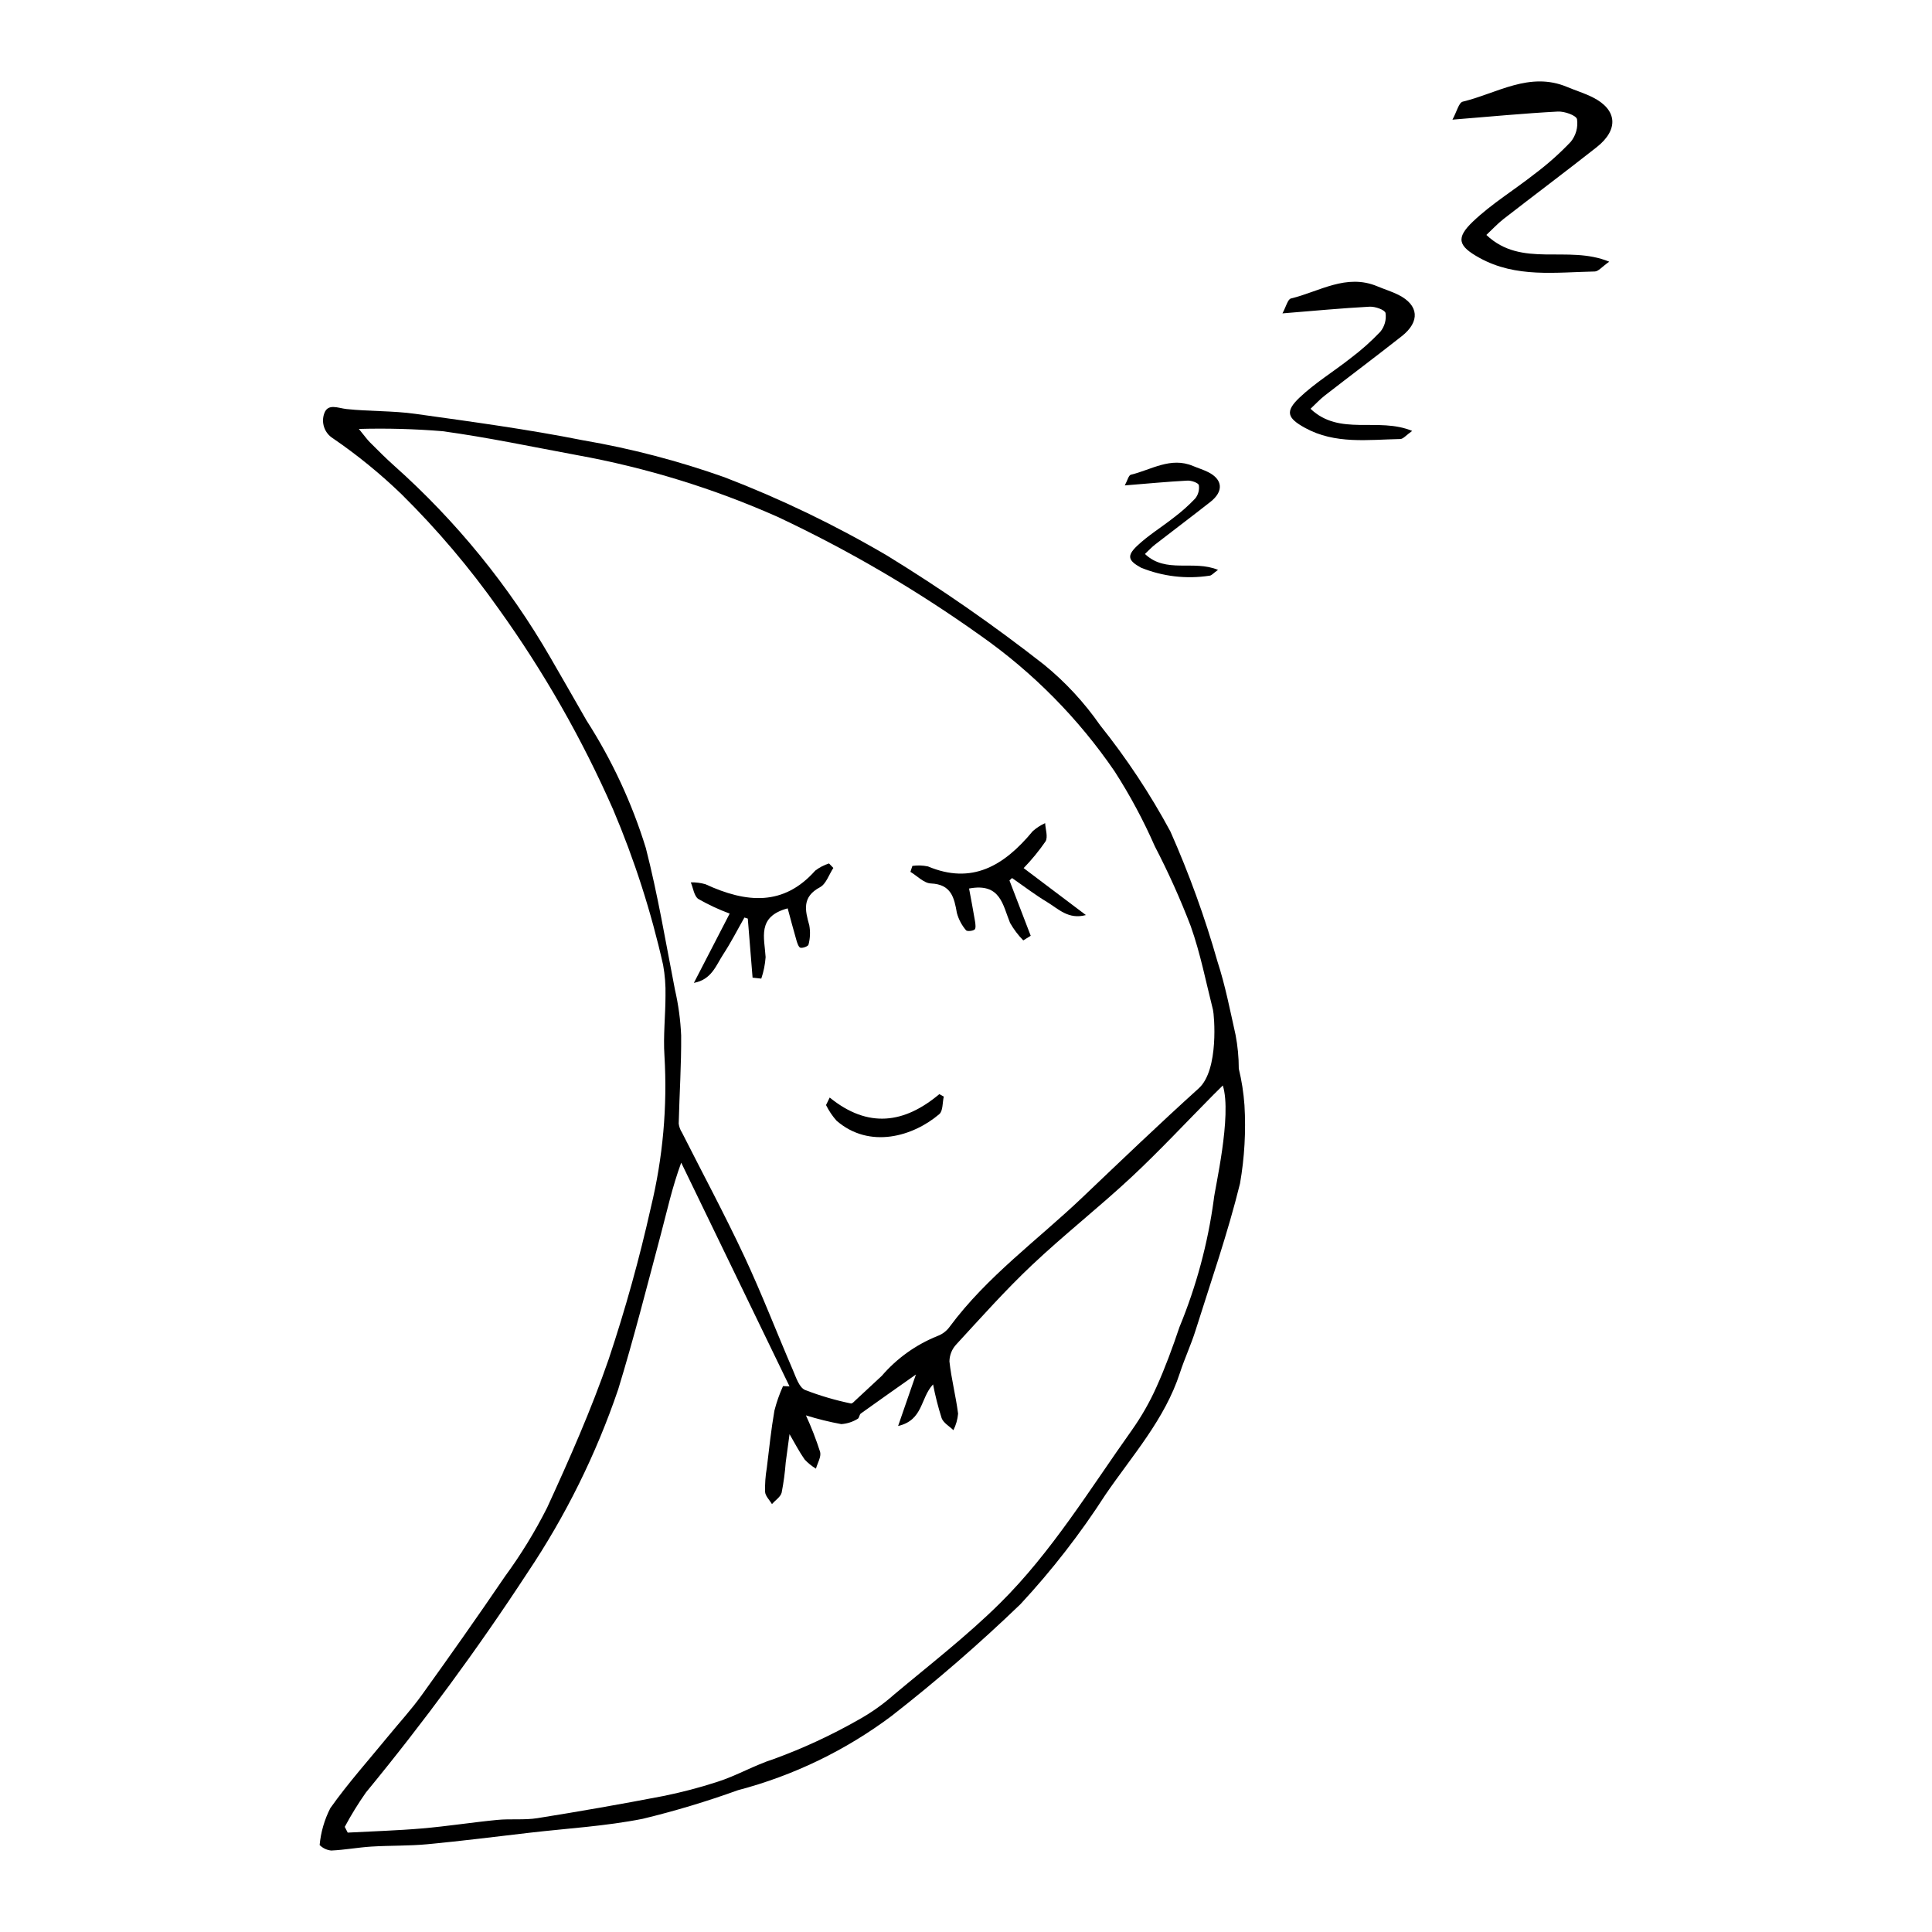 <?xml version="1.0" encoding="UTF-8"?>
<!-- Uploaded to: ICON Repo, www.svgrepo.com, Generator: ICON Repo Mixer Tools -->
<svg fill="#000000" width="800px" height="800px" version="1.1" viewBox="144 144 512 512" xmlns="http://www.w3.org/2000/svg">
 <g>
  <path d="m472.29 427.2c0.773 3.184 1.277 6.426 1.508 9.695 0.41 6.934 0.012 13.895-1.18 20.738-3.242 13.168-7.723 26.031-11.801 38.988-1.195 3.801-2.902 7.441-4.137 11.234-4.012 12.324-12.621 21.867-19.727 32.258-6.641 10.316-14.176 20.023-22.523 29.016-10.863 10.457-22.266 20.348-34.156 29.625-12.172 9.125-26 15.805-40.711 19.668-8.262 2.981-16.676 5.512-25.211 7.578-9.852 1.961-19.977 2.535-29.988 3.695-9.031 1.047-18.055 2.195-27.105 3.047-4.934 0.465-9.918 0.316-14.871 0.625-3.535 0.223-7.047 0.887-10.582 1.043v0.004c-1.172-0.109-2.266-0.625-3.098-1.457 0.312-3.418 1.277-6.742 2.84-9.793 4.688-6.617 10.133-12.699 15.285-18.992 2.977-3.637 6.176-7.109 8.91-10.918 7.477-10.41 14.871-20.879 22.074-31.48l-0.004 0.004c4.219-5.754 7.953-11.844 11.168-18.207 5.926-12.902 11.691-25.953 16.324-39.359 4.418-13.223 8.152-26.664 11.191-40.266 3.18-13.137 4.391-26.672 3.59-40.164-0.348-5.289 0.27-10.633 0.277-15.953 0.062-2.719-0.148-5.438-0.633-8.113-3.168-14.105-7.606-27.898-13.254-41.207-8.227-18.711-18.379-36.512-30.293-53.117-7.68-10.879-16.305-21.055-25.773-30.414-5.641-5.445-11.73-10.406-18.203-14.832-2.207-1.387-3.156-4.121-2.281-6.578 0.973-2.762 3.648-1.406 5.934-1.164 6.047 0.641 12.199 0.426 18.207 1.27 14.879 2.082 29.793 4.086 44.516 7.023v-0.004c12.73 2.188 25.25 5.461 37.422 9.785 14.879 5.719 29.258 12.645 43.004 20.711 14.426 8.84 28.332 18.5 41.652 28.938 5.684 4.633 10.688 10.039 14.871 16.059 7.047 8.809 13.281 18.23 18.633 28.16 4.957 11.184 9.129 22.699 12.477 34.465 2.062 6.324 3.336 12.918 4.793 19.43v-0.004c0.566 2.957 0.855 5.957 0.855 8.965zm-233.19-169.53c1.496 1.82 2.144 2.762 2.941 3.555 2.121 2.121 4.238 4.258 6.481 6.25 16.391 14.625 30.348 31.77 41.34 50.789 3.219 5.523 6.363 11.09 9.555 16.633 6.754 10.516 12.051 21.898 15.738 33.84 3.172 12.352 5.266 24.98 7.711 37.516 0.918 3.996 1.473 8.066 1.648 12.16 0.062 7.781-0.457 15.562-0.648 23.348 0.105 0.844 0.398 1.656 0.863 2.367 5.512 10.914 11.309 21.691 16.492 32.758 4.637 9.898 8.562 20.125 12.891 30.168 0.824 1.918 1.648 4.59 3.199 5.285l-0.004 0.004c3.965 1.531 8.047 2.734 12.207 3.594 0.336 0.086 0.906-0.578 1.312-0.953 2.301-2.117 4.59-4.246 6.875-6.387h-0.004c3.996-4.637 9.047-8.25 14.727-10.531 1.316-0.484 2.461-1.355 3.273-2.496 9.871-13.316 23.305-22.965 35.148-34.242 10.207-9.719 20.383-19.469 30.84-28.914 5.422-4.898 4.082-19.559 3.769-20.793-1.871-7.41-3.336-14.969-5.887-22.145h0.004c-2.773-7.242-5.953-14.32-9.531-21.203-3.023-6.891-6.586-13.531-10.66-19.863-9.582-14.012-21.609-26.191-35.5-35.949-16.926-12.078-34.906-22.605-53.723-31.453-17.035-7.574-34.918-13.078-53.262-16.402-11.863-2.195-23.688-4.707-35.629-6.336h-0.004c-7.371-0.605-14.77-0.805-22.164-0.598zm-3.738 370.47 0.789 1.52c6.582-0.355 13.18-0.543 19.742-1.109 6.641-0.57 13.242-1.613 19.883-2.258 3.535-0.344 7.164 0.09 10.652-0.465 11.105-1.77 22.184-3.715 33.23-5.84l-0.004 0.004c4.875-0.98 9.691-2.238 14.422-3.777 5.156-1.633 9.812-4.414 15.066-6.09 7.715-2.816 15.18-6.277 22.316-10.34 3.367-1.867 6.523-4.094 9.406-6.644 9.488-7.961 19.352-15.574 28.133-24.262 13.75-13.605 23.801-30.215 34.965-45.887v-0.004c2.531-3.578 4.711-7.394 6.504-11.395 2.34-5.184 4.305-10.559 6.121-15.953h0.004c4.453-10.801 7.5-22.125 9.066-33.699 0.184-2.566 4.91-22.32 2.402-30.281-1.168 1.156-1.863 1.832-2.547 2.523-7.231 7.297-14.234 14.836-21.742 21.836-8.543 7.961-17.77 15.195-26.262 23.211-7.027 6.633-13.477 13.887-20.031 21-1.172 1.227-1.84 2.852-1.863 4.551 0.5 4.644 1.707 9.215 2.293 13.855-0.133 1.523-0.555 3.008-1.242 4.371-1.074-1.047-2.637-1.91-3.117-3.184-0.934-2.934-1.695-5.922-2.273-8.945-3.422 3.633-2.566 9.461-9.266 11.023l4.723-13.648c-5.148 3.633-9.898 6.961-14.609 10.344-0.398 0.289-0.414 1.215-0.809 1.387v0.004c-1.316 0.82-2.816 1.305-4.363 1.414-3.164-0.582-6.293-1.355-9.367-2.316 1.449 3.152 2.703 6.391 3.762 9.695 0.332 1.293-0.699 2.938-1.109 4.422-1.102-0.664-2.106-1.477-2.984-2.414-1.418-1.996-2.535-4.203-4.016-6.727-0.402 2.965-0.719 5.215-1.008 7.469-0.203 2.691-0.562 5.371-1.078 8.02-0.289 1.152-1.684 2.031-2.574 3.035-0.641-1.07-1.734-2.109-1.82-3.223-0.055-2.129 0.098-4.254 0.457-6.352 0.613-5.07 1.148-10.156 2.016-15.184 0.57-2.231 1.332-4.406 2.281-6.5l1.723 0.07-28.703-59.285c-2.457 6.719-3.777 12.914-5.406 19.027-3.664 13.738-7.152 27.539-11.316 41.129l-0.004-0.004c-5.844 17.168-13.926 33.488-24.031 48.547-13.191 20.168-27.477 39.594-42.789 58.203-2.059 2.926-3.934 5.973-5.621 9.125z"/>
  <path d="m442.08 272.64c0.691-1.266 1.004-2.688 1.621-2.836 5.402-1.301 10.531-4.812 16.465-2.312 1.328 0.559 2.719 0.977 4 1.617 3.891 1.949 4.164 5.09 0.625 7.879-4.848 3.816-9.785 7.516-14.656 11.301-0.922 0.715-1.723 1.59-2.711 2.519 5.562 5.281 12.82 1.504 19.363 4.215-1.16 0.812-1.707 1.531-2.269 1.543-6.133 0.945-12.41 0.207-18.16-2.137-3.375-1.859-3.801-3.109-1.039-5.742 2.941-2.801 6.496-4.957 9.703-7.488 2.039-1.527 3.945-3.223 5.699-5.066 0.816-0.996 1.172-2.285 0.988-3.559-0.137-0.617-1.984-1.262-3.027-1.207-5.293 0.281-10.57 0.785-16.602 1.273z"/>
  <path d="m343.44 403.09-1.266-15.652-0.895-0.281c-1.852 3.246-3.547 6.594-5.594 9.715-1.941 2.961-3.078 6.734-7.801 7.602l9.484-18.359v-0.008c-2.867-1.055-5.641-2.352-8.297-3.867-1.141-0.77-1.363-2.894-2.004-4.402l0.004-0.004c1.309-0.031 2.613 0.133 3.871 0.492 10.934 5.055 20.754 5.805 29.094-3.594l0.004-0.004c1.098-0.844 2.336-1.488 3.656-1.906l1.148 1.195c-1.156 1.75-1.918 4.246-3.547 5.113-4.781 2.551-3.969 6.043-2.828 10.086 0.309 1.699 0.238 3.449-0.207 5.117-0.082 0.43-1.473 0.969-2.129 0.828-0.477-0.102-0.848-1.207-1.055-1.926-0.832-2.852-1.578-5.727-2.336-8.512-8.219 2.195-6.141 7.816-5.848 12.926-0.137 1.938-0.52 3.852-1.148 5.691z"/>
  <path d="m363.88 434.86c10.188 8.277 19.809 6.867 29.051-0.902l1.18 0.652c-0.367 1.582-0.191 3.793-1.184 4.641-6.887 5.887-18.465 9.352-27.238 1.742-1.109-1.25-2.043-2.644-2.781-4.144z"/>
  <path d="m417.15 391.99-5.633-14.66 0.684-0.641c3.074 2.125 6.055 4.41 9.246 6.336 3.031 1.828 5.691 4.738 10.324 3.473l-16.5-12.445 0.004 0.004c2.125-2.195 4.066-4.562 5.801-7.078 0.695-1.184-0.023-3.199-0.102-4.836v-0.004c-1.191 0.539-2.297 1.254-3.277 2.117-7.672 9.289-16.195 14.219-27.785 9.352v0.004c-1.355-0.285-2.75-0.332-4.125-0.137l-0.52 1.574c1.801 1.078 3.566 2.996 5.41 3.074 5.414 0.23 6.195 3.731 6.914 7.867h0.004c0.461 1.668 1.281 3.211 2.402 4.527 0.258 0.355 1.746 0.234 2.277-0.176 0.383-0.297 0.238-1.453 0.117-2.191-0.484-2.93-1.055-5.844-1.578-8.684 8.359-1.578 8.918 4.387 10.867 9.121v-0.004c0.961 1.688 2.137 3.246 3.496 4.633z"/>
  <path d="m483.86 227.05c0.961-1.762 1.398-3.742 2.258-3.949 7.519-1.809 14.656-6.695 22.914-3.215 1.848 0.777 3.785 1.359 5.57 2.254 5.414 2.711 5.797 7.086 0.871 10.961-6.746 5.309-13.617 10.461-20.398 15.727-1.285 0.996-2.394 2.215-3.773 3.504 7.742 7.352 17.844 2.094 26.945 5.867-1.613 1.133-2.375 2.133-3.156 2.148-8.551 0.164-17.27 1.441-25.277-2.973-4.695-2.59-5.289-4.328-1.445-7.988 4.094-3.898 9.039-6.898 13.504-10.422l0.004-0.004c2.832-2.125 5.488-4.484 7.93-7.051 1.133-1.387 1.633-3.184 1.375-4.953-0.188-0.859-2.766-1.758-4.215-1.68-7.363 0.391-14.711 1.094-23.105 1.773z"/>
  <path d="m528.91 175.71c1.164-2.129 1.688-4.519 2.727-4.769 9.086-2.188 17.711-8.09 27.691-3.887 2.231 0.941 4.574 1.641 6.731 2.723 6.543 3.273 7.004 8.562 1.055 13.246-8.152 6.418-16.457 12.641-24.652 19.004-1.551 1.203-2.894 2.676-4.559 4.234 9.355 8.887 21.562 2.531 32.562 7.09-1.949 1.367-2.871 2.578-3.816 2.594-10.336 0.199-20.871 1.742-30.543-3.59-5.672-3.129-6.391-5.231-1.746-9.656 4.949-4.715 10.922-8.336 16.32-12.598v0.004c3.426-2.57 6.629-5.418 9.582-8.52 1.371-1.676 1.973-3.848 1.664-5.988-0.227-1.039-3.34-2.125-5.094-2.031-8.898 0.473-17.781 1.324-27.922 2.144z"/>
 </g>
</svg>